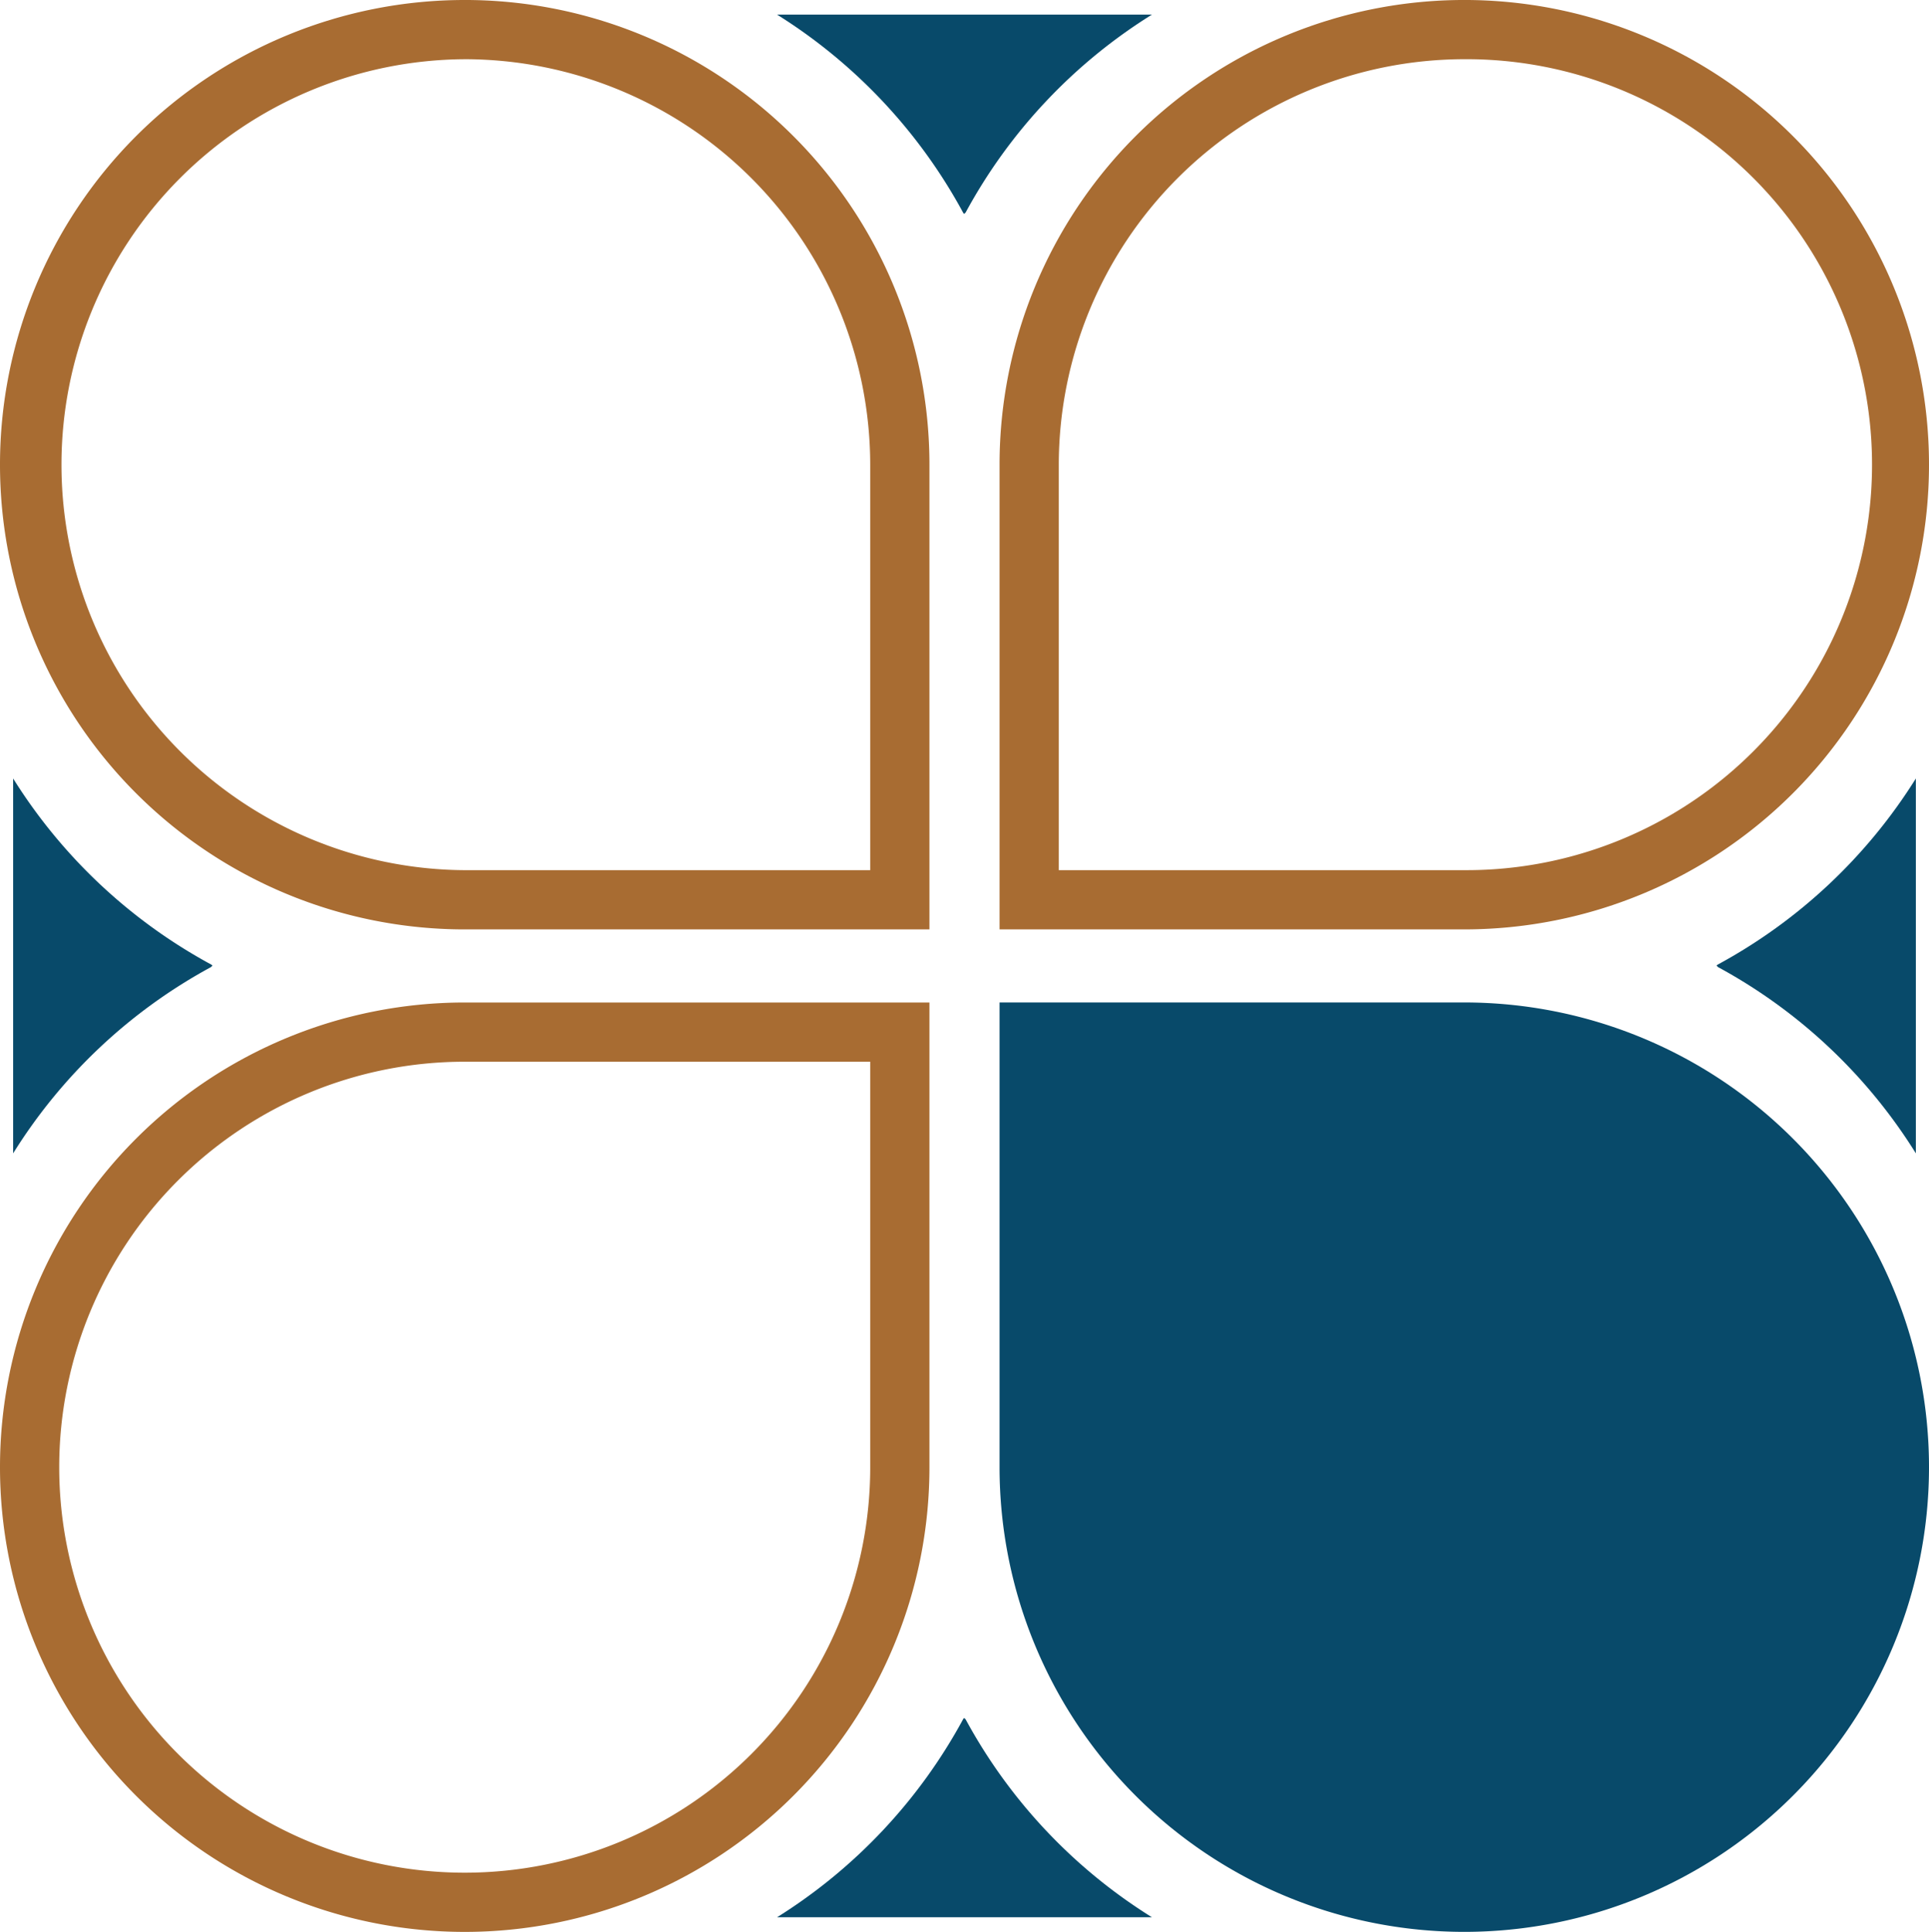 <svg xmlns="http://www.w3.org/2000/svg" xmlns:xlink="http://www.w3.org/1999/xlink" width="153.807" height="154.043" viewBox="0 0 153.807 154.043">
  <defs>
    <clipPath id="clip-path">
      <rect id="Rectangle_32" data-name="Rectangle 32" width="153.807" height="154.043" fill="none"/>
    </clipPath>
  </defs>
  <g id="Group_128" data-name="Group 128" transform="translate(0)">
    <g id="Group_24" data-name="Group 24" transform="translate(0 0)" clip-path="url(#clip-path)">
      <path id="Path_30" data-name="Path 30" d="M70.808,4.722a32.332,32.332,0,1,1,0,64.663H38.476V37.054A32.369,32.369,0,0,1,70.808,4.722m0-4.722h0A37.054,37.054,0,0,0,33.754,37.054V74.108H70.808A37.054,37.054,0,1,0,70.808,0" transform="translate(45.945 -0.001)" fill="#a86c32"/>
      <path id="Path_31" data-name="Path 31" d="M37.054,4.722A32.369,32.369,0,0,1,69.386,37.054V69.386H37.054a32.332,32.332,0,0,1,0-64.663m0-4.722h0a37.054,37.054,0,1,0,0,74.108H74.108V37.054A37.054,37.054,0,0,0,37.054,0" transform="translate(0 -0.001)" fill="#a86c32"/>
      <path id="Path_32" data-name="Path 32" d="M70.808,107.962h0A37.054,37.054,0,0,1,33.754,70.908V33.854H70.808a37.054,37.054,0,1,1,0,74.108" transform="translate(45.945 46.08)" fill="#084a6a"/>
      <path id="Path_33" data-name="Path 33" d="M69.386,38.577V70.909A32.332,32.332,0,1,1,37.054,38.577Zm4.722-4.722H37.054A37.054,37.054,0,1,0,74.108,70.909Z" transform="translate(0 46.082)" fill="#a86c32"/>
      <path id="Path_34" data-name="Path 34" d="M56.133.494A42.342,42.342,0,0,0,41.281,16.267l-.118.118-.071-.071A42.475,42.475,0,0,0,26.24.494Z" transform="translate(35.717 0.671)" fill="#084a6a"/>
      <path id="Path_35" data-name="Path 35" d="M56.133,73.908A42.342,42.342,0,0,1,41.281,58.135l-.118-.118-.071.071A42.475,42.475,0,0,1,26.24,73.908Z" transform="translate(35.717 78.97)" fill="#084a6a"/>
      <path id="Path_36" data-name="Path 36" d="M73.857,56.182A42.342,42.342,0,0,0,58.084,41.331l-.118-.118.071-.071A42.475,42.475,0,0,0,73.857,26.29Z" transform="translate(78.902 35.784)" fill="#084a6a"/>
      <path id="Path_37" data-name="Path 37" d="M.444,56.182A42.342,42.342,0,0,1,16.217,41.331l.118-.118-.071-.071A42.475,42.475,0,0,1,.444,26.29Z" transform="translate(0.604 35.784)" fill="#084a6a"/>
    </g>
  </g>
</svg>
